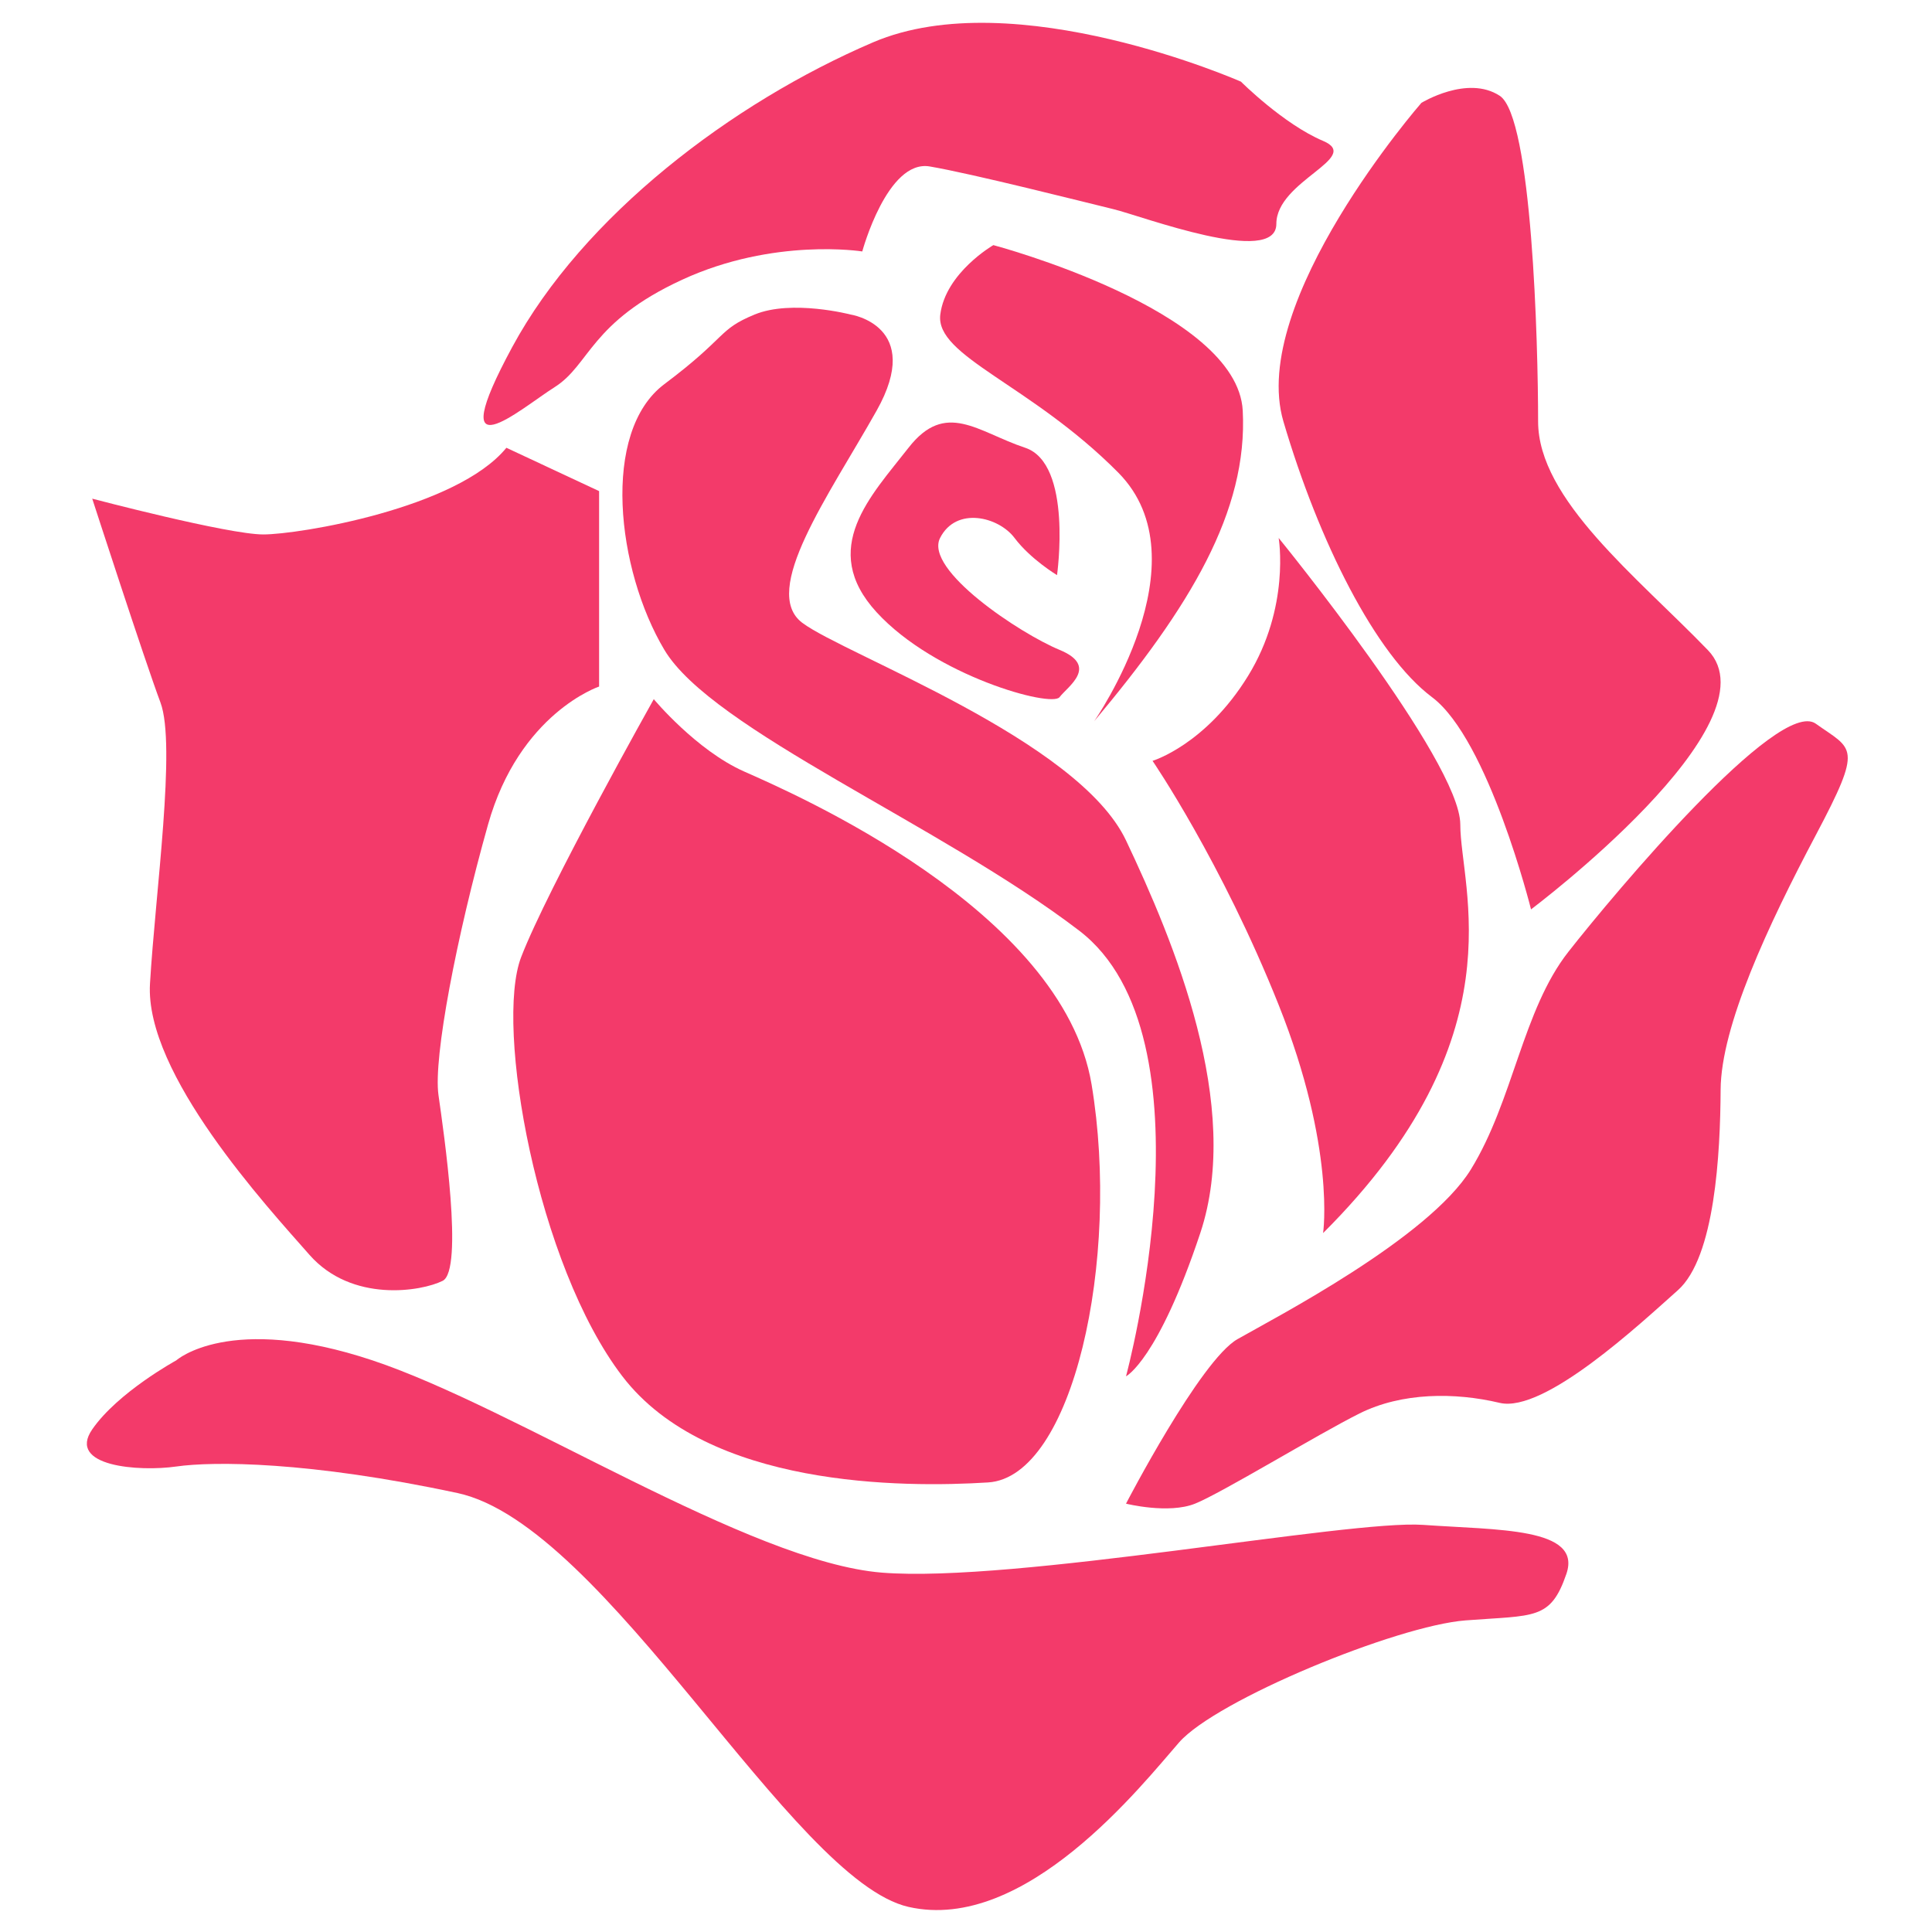<?xml version="1.0" encoding="UTF-8" standalone="no"?>
<!DOCTYPE svg PUBLIC "-//W3C//DTD SVG 1.1//EN" "http://www.w3.org/Graphics/SVG/1.1/DTD/svg11.dtd">
<svg width="100%" height="100%" viewBox="0 0 256 256" version="1.1" xmlns="http://www.w3.org/2000/svg" xmlns:xlink="http://www.w3.org/1999/xlink" xml:space="preserve" xmlns:serif="http://www.serif.com/" style="fill-rule:evenodd;clip-rule:evenodd;stroke-linejoin:round;stroke-miterlimit:2;">
    <g transform="matrix(1.65,0,0,1.65,-499.766,-82.483)">
        <g>
            <path d="M402.546,56.548C402.546,56.548 384.366,48.523 373.003,53.388C361.64,58.253 349.709,67.343 344.028,77.853C338.347,88.364 344.596,82.875 347.437,81.074C350.278,79.273 350.278,75.865 357.664,72.456C365.05,69.047 372.134,70.183 372.134,70.183C372.134,70.183 374.14,62.78 377.549,63.357C380.958,63.934 390.048,66.239 392.32,66.791C394.593,67.343 405.387,71.438 405.387,67.97C405.387,64.502 412.326,62.655 409.141,61.306C405.955,59.957 402.546,56.548 402.546,56.548Z" style="fill:rgb(243,58,106);fill-rule:nonzero;"/>
            <path d="M417.034,58.252C417.034,58.252 403.115,74.198 405.955,83.837C408.795,93.476 413.341,102.566 417.886,105.975C422.431,109.384 425.84,123.019 425.84,123.019C425.84,123.019 445.725,108.082 440.043,102.199C434.362,96.316 426.408,90.105 426.408,83.836C426.408,77.567 425.93,59.387 423.328,57.683C420.727,55.98 417.034,58.252 417.034,58.252Z" style="fill:rgb(243,58,106);fill-rule:nonzero;"/>
            <path d="M310.295,90.035C310.295,90.035 321.196,92.909 324.037,92.909C326.878,92.909 339.578,90.824 343.555,85.949L351,89.429L351,105.124C351,105.124 344.604,107.255 342.082,116.203C339.56,125.151 337.675,134.952 338.101,137.934C338.527,140.917 340.141,151.995 338.437,152.848C336.733,153.701 331.148,154.634 327.739,150.759C324.33,146.883 314.507,136.23 314.933,128.987C315.359,121.743 317.052,109.812 315.774,106.404C314.496,102.993 310.295,90.035 310.295,90.035Z" style="fill:rgb(243,58,106);fill-rule:nonzero;"/>
            <path d="M317.042,159.238C317.042,159.238 321.303,155.403 332.808,159.238C344.313,163.073 363.061,175.43 373.714,176.282C384.366,177.134 411.211,172.021 417.176,172.447C423.141,172.873 429.959,172.639 428.681,176.378C427.403,180.117 426.124,179.691 420.585,180.117C415.046,180.543 400.558,186.509 397.575,189.917C394.592,193.326 385.229,205.257 375.849,203.126C366.47,200.995 351.556,172.447 339.625,169.89C327.694,167.333 320.024,167.333 317.042,167.76C314.059,168.186 308.236,167.76 310.295,164.777C312.354,161.795 317.042,159.238 317.042,159.238Z" style="fill:rgb(243,58,106);fill-rule:nonzero;"/>
            <path d="M393.314,170.743C393.314,170.743 399.279,159.238 402.262,157.534C405.245,155.83 417.602,149.438 421.011,143.899C424.42,138.36 425.158,131.116 428.837,126.429C432.516,121.742 445.725,105.976 448.708,108.107C451.691,110.238 452.543,109.811 448.708,117.055C444.873,124.299 441.092,132.395 441.065,137.508C441.038,142.621 440.612,150.951 437.63,153.604C434.647,156.257 426.906,163.5 423.32,162.648C419.734,161.796 415.473,161.796 412.064,163.5C408.655,165.204 400.985,169.892 398.855,170.744C396.723,171.596 393.314,170.743 393.314,170.743Z" style="fill:rgb(243,58,106);fill-rule:nonzero;"/>
            <path d="M405.573,93.193C405.573,93.193 420.159,111.089 420.159,116.203C420.159,121.316 424.967,133.247 409.141,149.013C409.141,149.013 410.162,142.195 405.573,130.691C400.984,119.186 395.445,111.09 395.445,111.09C395.445,111.09 399.706,109.812 403.115,104.272C406.523,98.732 405.573,93.193 405.573,93.193Z" style="fill:rgb(243,58,106);fill-rule:nonzero;"/>
            <path d="M382.661,69.674C382.661,69.674 402.262,74.87 402.688,82.966C403.114,91.062 398.427,98.764 390.757,107.909C390.757,107.909 399.732,95.043 392.688,87.939C385.644,80.835 377.974,78.61 378.4,75.248C378.826,71.887 382.661,69.674 382.661,69.674Z" style="fill:rgb(243,58,106);fill-rule:nonzero;"/>
            <path d="M387.774,96.175C387.774,96.175 389.052,87.227 385.217,85.948C381.382,84.67 378.836,82.113 375.848,85.948C372.86,89.783 368.599,94.044 373.286,99.157C377.973,104.27 387.33,106.827 387.978,105.975C388.626,105.123 391.165,103.495 387.978,102.178C384.791,100.861 377.087,95.748 378.382,93.192C379.677,90.635 383.086,91.488 384.364,93.192C385.644,94.897 387.774,96.175 387.774,96.175Z" style="fill:rgb(243,58,106);fill-rule:nonzero;"/>
            <path d="M371.201,75.249C371.201,75.249 377.122,76.149 373.287,82.966C369.452,89.784 363.913,97.453 367.322,100.01C370.731,102.567 389.479,109.384 393.314,117.48C397.149,125.576 402.688,138.785 399.279,149.012C395.87,159.239 393.314,160.517 393.314,160.517C393.314,160.517 400.701,133.246 389.551,124.724C378.401,116.202 360.078,108.609 356.243,102.179C352.408,95.749 351.13,84.671 356.243,80.836C361.356,77.001 360.504,76.48 363.487,75.249C366.469,74.018 371.201,75.249 371.201,75.249Z" style="fill:rgb(243,58,106);fill-rule:nonzero;"/>
            <path d="M355.391,106.137C355.391,106.137 358.8,110.237 362.635,111.941C366.47,113.645 388.211,123.02 390.55,137.081C392.889,151.142 389.054,168.613 382.236,169.039C375.418,169.465 359.725,169.465 352.871,160.517C346.017,151.569 342.608,132.394 344.739,126.855C346.869,121.315 355.391,106.137 355.391,106.137Z" style="fill:rgb(243,58,106);fill-rule:nonzero;"/>
        </g>
    </g>
</svg>
